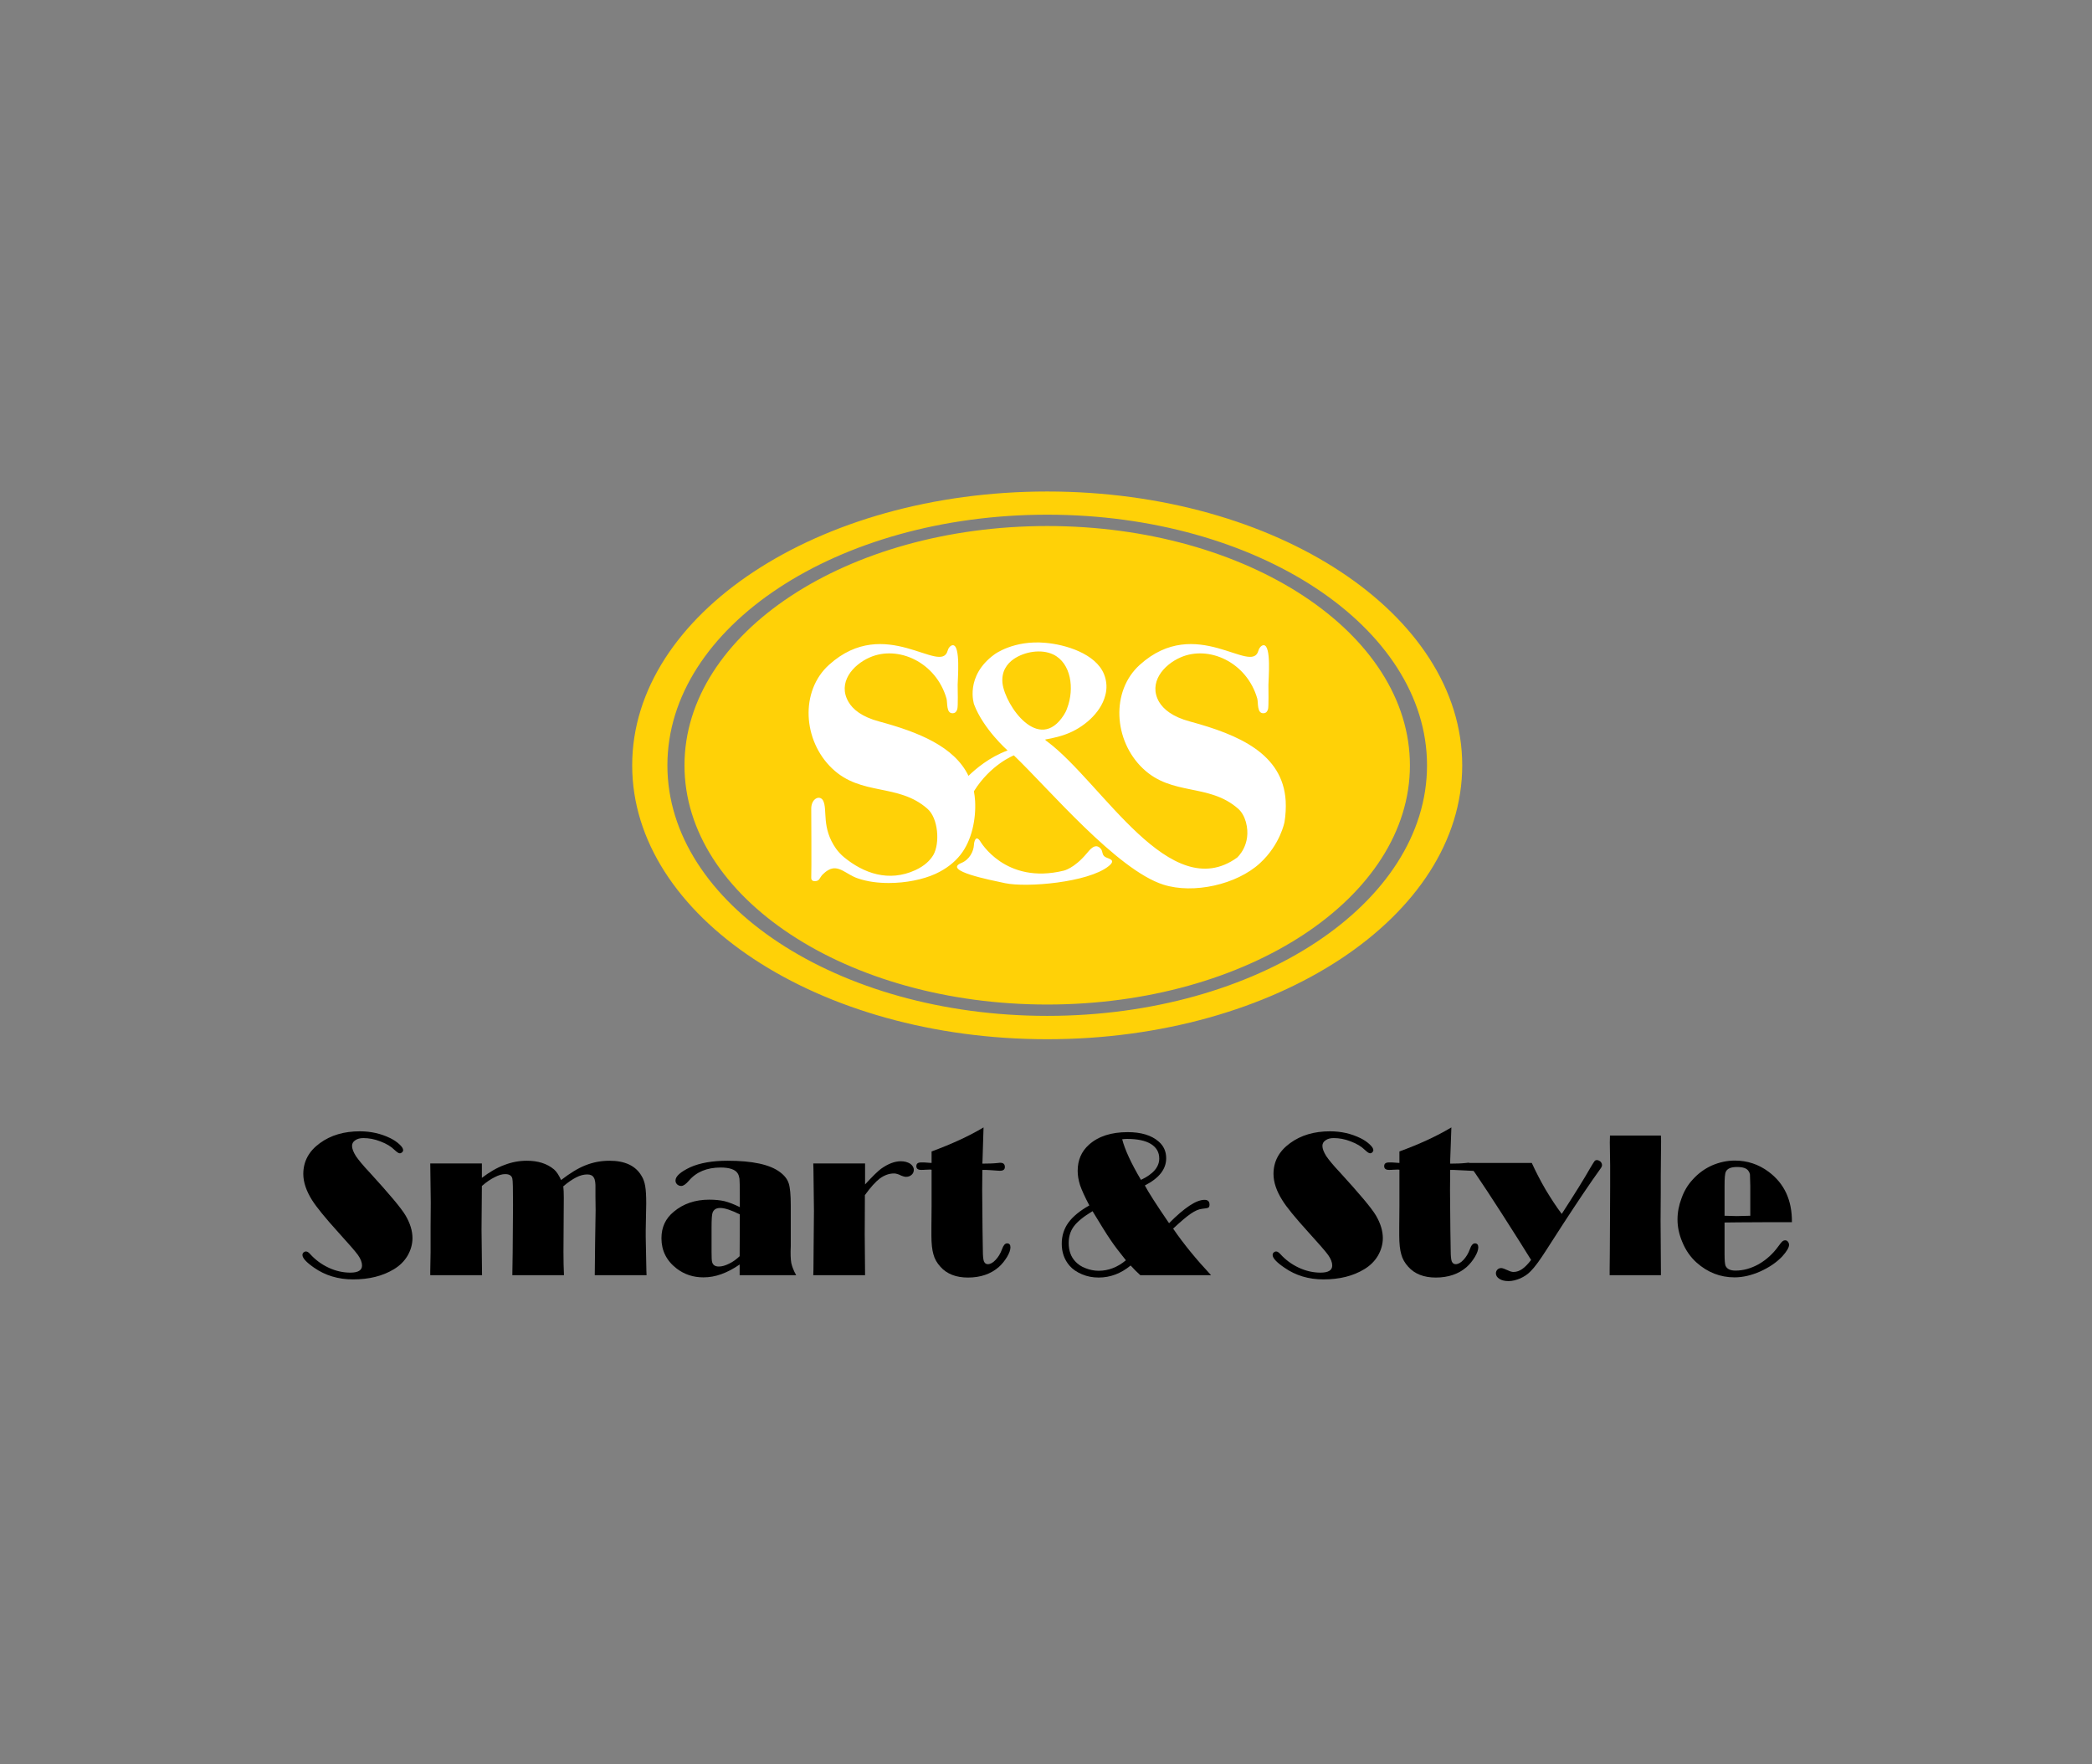 <svg width="166" height="140" viewBox="0 0 166 140" fill="none" xmlns="http://www.w3.org/2000/svg">
<rect x="0" y="0" width="166" height="140" fill="#808080" stroke="none"/>
<g clip-path="url(#clip0_1666_3825)">
<path fill-rule="evenodd" clip-rule="evenodd" d="M83.096 39C64.911 39 50.164 48.737 50.164 60.731C50.164 72.724 64.911 82.461 83.096 82.461C101.281 82.461 116.027 72.724 116.027 60.731C116.027 48.737 101.294 39 83.096 39ZM111.877 60.731C111.877 50.228 98.998 41.74 83.096 41.74C67.194 41.74 54.314 50.241 54.314 60.731C54.314 71.22 67.194 79.708 83.096 79.708C98.998 79.708 111.877 71.22 111.877 60.731ZM83.096 40.84C99.75 40.84 113.234 49.744 113.234 60.731C113.234 71.717 99.736 80.608 83.096 80.608C66.442 80.608 52.958 71.703 52.958 60.731C52.958 49.731 66.442 40.84 83.096 40.84Z" fill="#FFD107"/>
<path d="M80.436 52.296C79.912 52.659 79.442 53.276 79.55 54.23C79.778 56.003 82.437 59.804 84.411 56.742C84.519 56.58 84.613 56.392 84.68 56.191C85.271 54.633 84.989 52.618 83.579 51.934C82.625 51.477 81.296 51.705 80.436 52.296ZM75.99 54.351C75.99 54.687 76.031 56.003 75.964 56.258C75.91 56.446 75.816 56.58 75.614 56.594C75.064 56.634 75.198 55.761 75.104 55.425C74.271 52.538 71.263 51.181 69.02 52.162C67.663 52.753 66.441 54.176 67.328 55.694C67.663 56.272 68.362 56.876 69.772 57.252C72.861 58.085 75.722 59.226 76.85 61.563C77.401 61.026 78.515 60.072 79.953 59.549C79.953 59.549 78.032 57.856 77.293 55.895C77.293 55.895 76.528 53.653 78.918 51.92C78.918 51.92 80.436 50.778 82.948 51.007C84.546 51.141 86.95 51.866 87.608 53.505C87.836 54.082 87.85 54.66 87.702 55.184C87.339 56.607 85.916 57.776 84.586 58.259C83.673 58.595 82.907 58.662 82.934 58.689C82.974 58.756 83.055 58.81 83.149 58.877C87.487 62.154 92.846 71.878 98.164 68.05C98.164 68.05 99.346 67.016 98.863 65.23C98.742 64.8 98.527 64.41 98.245 64.169C95.921 62.127 92.993 63.188 90.683 60.972C88.36 58.756 88.132 54.834 90.442 52.753C94.901 48.724 99.319 53.612 99.856 51.625C99.897 51.45 100.071 51.195 100.273 51.195C100.891 51.208 100.649 53.894 100.649 54.351C100.649 54.687 100.676 56.003 100.622 56.258C100.568 56.446 100.474 56.58 100.273 56.594C99.722 56.634 99.856 55.761 99.763 55.425C98.93 52.538 95.921 51.181 93.678 52.162C92.322 52.753 91.1 54.176 91.973 55.694C92.322 56.272 93.02 56.876 94.431 57.252C98.299 58.3 101.791 59.804 102.019 63.551C102.046 64.088 102.019 64.666 101.925 65.23C101.925 65.23 101.589 67.016 99.977 68.493C98.124 70.199 94.699 70.951 92.322 70.199C88.629 69.031 83.216 62.584 80.449 59.938C80.449 59.938 78.609 60.65 77.28 62.785C77.32 63.027 77.36 63.282 77.374 63.551C77.454 64.975 77.119 66.694 76.205 67.835C75.749 68.413 75.104 68.936 74.231 69.339C73.224 69.796 71.867 70.065 70.524 70.065C69.665 70.065 68.819 69.957 68.08 69.702C67.167 69.407 66.549 68.574 65.743 69.031C65.568 69.124 65.407 69.259 65.273 69.393C64.991 69.702 65.045 69.917 64.642 69.917C64.494 69.917 64.36 69.85 64.373 69.621C64.4 69.205 64.373 64.249 64.373 64.249C64.333 63.349 65.058 63.054 65.313 63.524C65.689 64.263 65.152 65.659 66.347 67.352C66.522 67.594 66.737 67.822 66.979 68.023C68.537 69.299 70.524 70.011 72.633 69.044C73.358 68.708 73.788 68.292 74.056 67.849C74.594 66.922 74.459 64.921 73.586 64.169C71.263 62.127 68.335 63.188 66.025 60.972C63.702 58.756 63.473 54.834 65.783 52.753C70.242 48.724 74.661 53.612 75.198 51.625C75.238 51.45 75.413 51.195 75.614 51.195C76.232 51.208 75.99 53.894 75.99 54.351ZM77.777 66.747C77.777 66.747 79.751 70.226 84.411 69.084C84.411 69.084 85.231 68.91 86.211 67.741C86.466 67.446 86.896 66.841 87.339 67.338C87.527 67.553 87.42 67.808 87.675 67.983C87.89 68.144 88.669 68.184 87.944 68.749C86.319 70.024 81.497 70.441 79.751 70.078C78.569 69.823 74.809 69.098 76.272 68.48C76.944 68.211 77.253 67.54 77.28 67.056C77.293 66.774 77.427 66.224 77.777 66.747Z" fill="white"/>
<path d="M24.282 99.303C24.376 99.303 24.497 99.37 24.618 99.518C25.021 99.961 25.504 100.324 26.082 100.593C26.659 100.861 27.237 100.982 27.801 100.982C28.419 100.982 28.727 100.794 28.727 100.418C28.727 100.163 28.62 99.894 28.405 99.585C28.19 99.29 27.666 98.686 26.834 97.772C25.8 96.631 25.115 95.784 24.765 95.234C24.309 94.509 24.067 93.81 24.067 93.152C24.067 92.158 24.51 91.339 25.383 90.708C26.243 90.076 27.304 89.768 28.553 89.768C29.439 89.768 30.245 89.956 30.984 90.318C31.253 90.453 31.494 90.614 31.696 90.802C31.897 90.99 31.991 91.138 31.991 91.272C31.991 91.326 31.964 91.379 31.911 91.433C31.843 91.487 31.79 91.513 31.723 91.513C31.628 91.513 31.494 91.419 31.32 91.258C31.038 90.976 30.662 90.748 30.192 90.573C29.721 90.385 29.265 90.305 28.835 90.305C28.58 90.305 28.352 90.359 28.19 90.479C28.016 90.587 27.935 90.748 27.935 90.923C27.935 91.151 28.043 91.419 28.244 91.742C28.459 92.051 28.808 92.481 29.305 93.004C30.863 94.71 31.83 95.852 32.179 96.443C32.542 97.06 32.73 97.665 32.73 98.242C32.73 98.726 32.596 99.196 32.34 99.639C32.085 100.069 31.723 100.431 31.253 100.713C30.366 101.251 29.292 101.519 28.016 101.519C26.847 101.519 25.813 101.21 24.927 100.593C24.309 100.163 24 99.827 24 99.585C24 99.505 24.027 99.438 24.081 99.384C24.148 99.33 24.201 99.303 24.282 99.303Z" fill="black"/>
<path d="M44.522 93.635C45.221 93.097 45.865 92.695 46.456 92.466C47.061 92.224 47.692 92.103 48.364 92.103C49.572 92.103 50.432 92.493 50.902 93.299C51.05 93.527 51.144 93.809 51.197 94.118C51.251 94.427 51.278 94.884 51.278 95.501L51.238 97.637V98.147L51.291 100.847L51.305 101.183H47.195L47.222 98.617L47.262 96.039L47.249 94.991V94.32C47.262 93.89 47.222 93.594 47.114 93.433C47.02 93.272 46.846 93.191 46.604 93.191C46.336 93.191 46.04 93.258 45.731 93.42C45.409 93.581 45.06 93.823 44.697 94.132C44.724 94.346 44.737 94.655 44.737 95.045L44.724 97.073L44.711 99.356C44.711 100.028 44.724 100.632 44.751 101.183H40.654L40.681 99.41L40.708 95.596C40.708 94.346 40.695 93.648 40.654 93.514C40.601 93.285 40.413 93.165 40.09 93.165C39.835 93.165 39.567 93.245 39.258 93.406C38.949 93.554 38.613 93.782 38.237 94.105L38.21 97.543L38.25 101.183H34.141V100.86L34.167 99.383V97.368L34.181 95.421L34.141 92.318H38.237V93.46C38.841 93.003 39.432 92.654 40.023 92.439C40.614 92.211 41.205 92.103 41.809 92.103C42.696 92.103 43.408 92.332 43.958 92.788C44.16 92.963 44.348 93.245 44.522 93.635Z" fill="black"/>
<path d="M58.705 95.784V94.79C58.705 94.105 58.691 93.675 58.678 93.527C58.651 93.366 58.611 93.218 58.53 93.097C58.342 92.802 57.885 92.641 57.187 92.641C56.099 92.641 55.253 92.99 54.662 93.688C54.42 93.97 54.219 94.105 54.058 94.105C53.937 94.105 53.829 94.064 53.735 93.984C53.641 93.89 53.601 93.796 53.601 93.675C53.601 93.339 53.99 92.99 54.783 92.614C55.548 92.278 56.529 92.103 57.724 92.103C59.699 92.103 61.082 92.399 61.888 93.003C62.25 93.272 62.479 93.567 62.586 93.903C62.694 94.239 62.747 94.817 62.747 95.649V98.873C62.72 99.463 62.734 99.907 62.788 100.216C62.855 100.511 62.976 100.833 63.177 101.183H58.691V100.336C58.208 100.672 57.724 100.927 57.241 101.102C56.757 101.277 56.287 101.357 55.817 101.357C55.011 101.357 54.313 101.129 53.695 100.659C52.889 100.041 52.486 99.235 52.486 98.255C52.486 97.382 52.809 96.683 53.467 96.146C54.219 95.515 55.159 95.192 56.274 95.192C56.744 95.192 57.147 95.233 57.496 95.313C57.845 95.407 58.248 95.555 58.705 95.784ZM58.705 96.361C58.033 96.025 57.509 95.851 57.147 95.851C56.838 95.851 56.636 95.972 56.542 96.227C56.489 96.361 56.462 96.751 56.462 97.395V99.343C56.462 99.772 56.475 100.028 56.502 100.122C56.556 100.363 56.73 100.498 57.039 100.498C57.294 100.498 57.563 100.417 57.858 100.269C58.167 100.122 58.436 99.92 58.691 99.678L58.705 96.361Z" fill="black"/>
<path d="M68.629 94.831L68.616 97.947L68.643 101.183H64.533L64.547 100.727L64.56 99.075L64.587 96.093L64.547 92.789L64.533 92.319H68.643V93.984C69.247 93.326 69.677 92.91 69.919 92.736C70.469 92.346 70.993 92.144 71.477 92.144C71.772 92.144 72.014 92.212 72.216 92.333C72.403 92.467 72.511 92.628 72.511 92.829C72.511 92.991 72.444 93.125 72.336 93.219C72.216 93.326 72.068 93.38 71.893 93.38C71.786 93.38 71.651 93.34 71.517 93.286C71.289 93.165 71.087 93.112 70.94 93.112C70.55 93.112 70.188 93.246 69.825 93.501C69.476 93.77 69.073 94.213 68.629 94.831Z" fill="black"/>
<path d="M78.044 89.459L77.963 92.078L77.95 92.333C78.406 92.333 78.836 92.32 79.212 92.279C79.279 92.266 79.333 92.266 79.374 92.266C79.615 92.266 79.736 92.373 79.736 92.602C79.736 92.803 79.602 92.897 79.36 92.897C79.293 92.897 79.199 92.897 79.078 92.884C78.662 92.857 78.366 92.83 78.178 92.83H77.95L77.936 94.415L77.963 97.558L77.99 99.25C77.99 99.639 78.017 99.921 78.071 100.083C78.138 100.23 78.232 100.311 78.38 100.311C78.581 100.311 78.782 100.203 78.997 99.975C79.212 99.747 79.387 99.465 79.508 99.129C79.615 98.82 79.749 98.659 79.911 98.659C80.085 98.659 80.179 98.766 80.179 98.968C80.179 99.183 80.085 99.438 79.911 99.733C79.723 100.042 79.508 100.311 79.253 100.539C78.621 101.09 77.802 101.372 76.808 101.372C75.868 101.372 75.129 101.09 74.619 100.512C74.35 100.217 74.162 99.894 74.068 99.532C73.961 99.169 73.907 98.672 73.907 98.028V97.423L73.921 95.718V92.817C73.853 92.803 73.786 92.803 73.76 92.803C73.706 92.803 73.598 92.817 73.437 92.817C73.303 92.83 73.195 92.83 73.101 92.83C72.846 92.83 72.712 92.736 72.712 92.535C72.712 92.333 72.833 92.239 73.088 92.239H73.343L73.921 92.279V91.366C75.492 90.789 76.875 90.157 78.044 89.459Z" fill="black"/>
<path d="M93.087 97.489C93.933 98.725 94.941 99.947 96.096 101.183H90.482C90.227 100.954 89.971 100.699 89.716 100.417C88.951 101.048 88.105 101.371 87.178 101.371C86.708 101.371 86.278 101.29 85.862 101.116C85.445 100.941 85.11 100.713 84.868 100.431C84.451 99.947 84.25 99.37 84.25 98.685C84.25 98.067 84.425 97.503 84.774 97.019C85.123 96.536 85.674 96.079 86.439 95.649C86.077 94.965 85.835 94.427 85.701 94.038C85.58 93.648 85.513 93.272 85.513 92.91C85.513 92.064 85.808 91.365 86.412 90.828C87.164 90.156 88.185 89.834 89.488 89.834C90.535 89.834 91.368 90.076 91.946 90.586C92.335 90.922 92.537 91.365 92.537 91.902C92.537 92.775 91.973 93.487 90.844 94.065C91.126 94.602 91.771 95.609 92.765 97.06C93.987 95.824 94.927 95.206 95.572 95.206C95.841 95.206 95.975 95.327 95.975 95.582C95.975 95.703 95.948 95.784 95.881 95.824C95.814 95.864 95.639 95.891 95.384 95.918C95.115 95.945 94.82 96.079 94.484 96.308C94.148 96.536 93.678 96.939 93.087 97.489ZM89.34 100.001C88.843 99.383 88.427 98.846 88.105 98.362C87.782 97.892 87.312 97.127 86.694 96.106C85.996 96.522 85.499 96.925 85.217 97.301C84.935 97.677 84.801 98.121 84.801 98.631C84.801 99.235 84.975 99.732 85.338 100.108C85.539 100.323 85.808 100.511 86.144 100.632C86.48 100.766 86.829 100.834 87.178 100.834C87.957 100.834 88.682 100.552 89.34 100.001ZM90.535 93.621C91.502 93.165 91.986 92.601 91.986 91.929C91.986 91.432 91.771 91.056 91.328 90.774C90.885 90.505 90.253 90.371 89.434 90.371C89.287 90.371 89.166 90.385 89.045 90.398C89.26 91.231 89.757 92.305 90.535 93.621Z" fill="black"/>
<path d="M101.266 99.303C101.36 99.303 101.468 99.37 101.602 99.518C102.005 99.961 102.489 100.324 103.066 100.593C103.644 100.861 104.221 100.982 104.785 100.982C105.403 100.982 105.712 100.794 105.712 100.418C105.712 100.163 105.604 99.894 105.39 99.585C105.175 99.29 104.651 98.686 103.818 97.772C102.784 96.631 102.086 95.784 101.75 95.234C101.293 94.509 101.052 93.81 101.052 93.152C101.052 92.158 101.495 91.339 102.368 90.708C103.227 90.076 104.288 89.768 105.537 89.768C106.424 89.768 107.23 89.956 107.968 90.318C108.237 90.453 108.479 90.614 108.68 90.802C108.882 90.99 108.976 91.138 108.976 91.272C108.976 91.326 108.949 91.379 108.895 91.433C108.841 91.487 108.774 91.513 108.72 91.513C108.626 91.513 108.492 91.419 108.317 91.258C108.035 90.976 107.659 90.748 107.189 90.573C106.719 90.385 106.263 90.305 105.833 90.305C105.564 90.305 105.349 90.359 105.188 90.479C105.014 90.587 104.933 90.748 104.933 90.923C104.933 91.151 105.04 91.419 105.242 91.742C105.457 92.051 105.806 92.481 106.303 93.004C107.861 94.71 108.828 95.852 109.177 96.443C109.54 97.06 109.728 97.665 109.728 98.242C109.728 98.726 109.593 99.196 109.338 99.639C109.083 100.069 108.72 100.431 108.25 100.713C107.364 101.251 106.289 101.519 105.014 101.519C103.845 101.519 102.811 101.21 101.925 100.593C101.293 100.163 100.984 99.827 100.984 99.585C100.984 99.505 101.011 99.438 101.065 99.384C101.132 99.33 101.186 99.303 101.266 99.303Z" fill="black"/>
<path d="M115.167 89.459L115.073 92.078V92.333C115.53 92.333 115.959 92.32 116.335 92.279C116.402 92.266 116.456 92.266 116.497 92.266C116.738 92.266 117.437 92.924 117.195 92.924C117.114 92.924 115.489 92.83 115.301 92.83H115.073L115.059 94.415L115.086 97.558L115.113 99.25C115.113 99.639 115.14 99.921 115.194 100.083C115.261 100.23 115.355 100.311 115.503 100.311C115.704 100.311 115.906 100.203 116.12 99.975C116.335 99.747 116.51 99.465 116.631 99.129C116.738 98.82 116.873 98.659 117.034 98.659C117.208 98.659 117.302 98.766 117.302 98.968C117.302 99.183 117.208 99.438 117.034 99.733C116.846 100.042 116.631 100.311 116.376 100.539C115.744 101.09 114.925 101.372 113.931 101.372C112.991 101.372 112.252 101.09 111.742 100.512C111.473 100.217 111.285 99.894 111.191 99.532C111.084 99.169 111.03 98.672 111.03 98.028V97.423L111.044 95.718V92.817C110.963 92.803 110.909 92.803 110.883 92.803C110.829 92.803 110.721 92.817 110.56 92.817C110.426 92.83 110.318 92.83 110.224 92.83C109.969 92.83 109.835 92.736 109.835 92.535C109.835 92.333 109.956 92.239 110.211 92.239H110.466L111.044 92.279V91.366C112.629 90.789 113.998 90.157 115.167 89.459Z" fill="black"/>
<path d="M123.924 96.322C124.971 94.71 125.737 93.474 126.207 92.642C126.382 92.346 126.489 92.185 126.529 92.131C126.57 92.078 126.637 92.051 126.717 92.051C126.811 92.051 126.919 92.105 127 92.172C127.08 92.266 127.12 92.346 127.12 92.454C127.12 92.534 127.08 92.628 126.986 92.749C126.221 93.81 125.254 95.247 124.072 97.06L122.661 99.249C122.178 100.002 121.788 100.539 121.466 100.861C121.238 101.103 120.956 101.291 120.633 101.439C120.311 101.573 120.002 101.654 119.707 101.654C119.411 101.654 119.17 101.6 118.981 101.479C118.793 101.358 118.699 101.21 118.699 101.036C118.699 100.928 118.74 100.821 118.82 100.74C118.901 100.66 119.008 100.619 119.129 100.619C119.223 100.619 119.398 100.687 119.666 100.807C119.828 100.888 119.975 100.928 120.096 100.928C120.338 100.928 120.566 100.848 120.781 100.7C120.996 100.552 121.238 100.311 121.493 99.975L120.553 98.471C118.525 95.261 117.168 93.206 116.483 92.279H121.547C121.869 92.978 122.232 93.689 122.648 94.401C123.078 95.113 123.494 95.758 123.924 96.322Z" fill="black"/>
<path d="M131.794 90.103L131.807 90.52L131.781 93.367V94.603L131.767 96.859L131.794 100.861V101.184H127.725V100.794L127.738 99.505L127.751 97.168L127.765 94.119V92.467L127.738 90.654L127.751 90.103H131.794Z" fill="black"/>
<path d="M136.844 97.005V99.517C136.844 100 136.871 100.309 136.925 100.444C137.046 100.699 137.301 100.82 137.717 100.82C138.335 100.82 138.953 100.645 139.557 100.309C140.161 99.96 140.685 99.49 141.128 98.872C141.263 98.684 141.37 98.55 141.437 98.496C141.504 98.442 141.572 98.416 141.639 98.416C141.733 98.416 141.813 98.442 141.867 98.523C141.921 98.59 141.961 98.671 141.961 98.778C141.961 98.993 141.773 99.302 141.424 99.692C140.954 100.188 140.363 100.578 139.678 100.887C138.979 101.196 138.295 101.357 137.636 101.357C136.508 101.357 135.501 100.967 134.628 100.188C134.131 99.745 133.742 99.181 133.473 98.51C133.231 97.932 133.11 97.341 133.11 96.764C133.11 96.2 133.218 95.635 133.433 95.071C133.634 94.507 133.93 94.01 134.306 93.608C134.735 93.124 135.246 92.748 135.837 92.479C136.428 92.224 137.032 92.09 137.663 92.09C138.644 92.09 139.544 92.385 140.336 92.976C141.585 93.903 142.203 95.233 142.189 96.979H140.336L137.932 96.992L136.844 97.005ZM138.885 96.468V94.104C138.872 93.594 138.859 93.285 138.859 93.191C138.845 93.097 138.805 93.003 138.738 92.909C138.59 92.694 138.295 92.6 137.824 92.6C137.354 92.6 137.072 92.721 136.951 92.963C136.871 93.111 136.844 93.487 136.844 94.104V96.468L137.811 96.495L138.885 96.468Z" fill="black"/>
</g>
<defs>
<clipPath id="clip0_1666_3825">
<rect width="118.189" height="62.64" fill="white" transform="translate(24 39)"/>
</clipPath>
</defs>
</svg>
